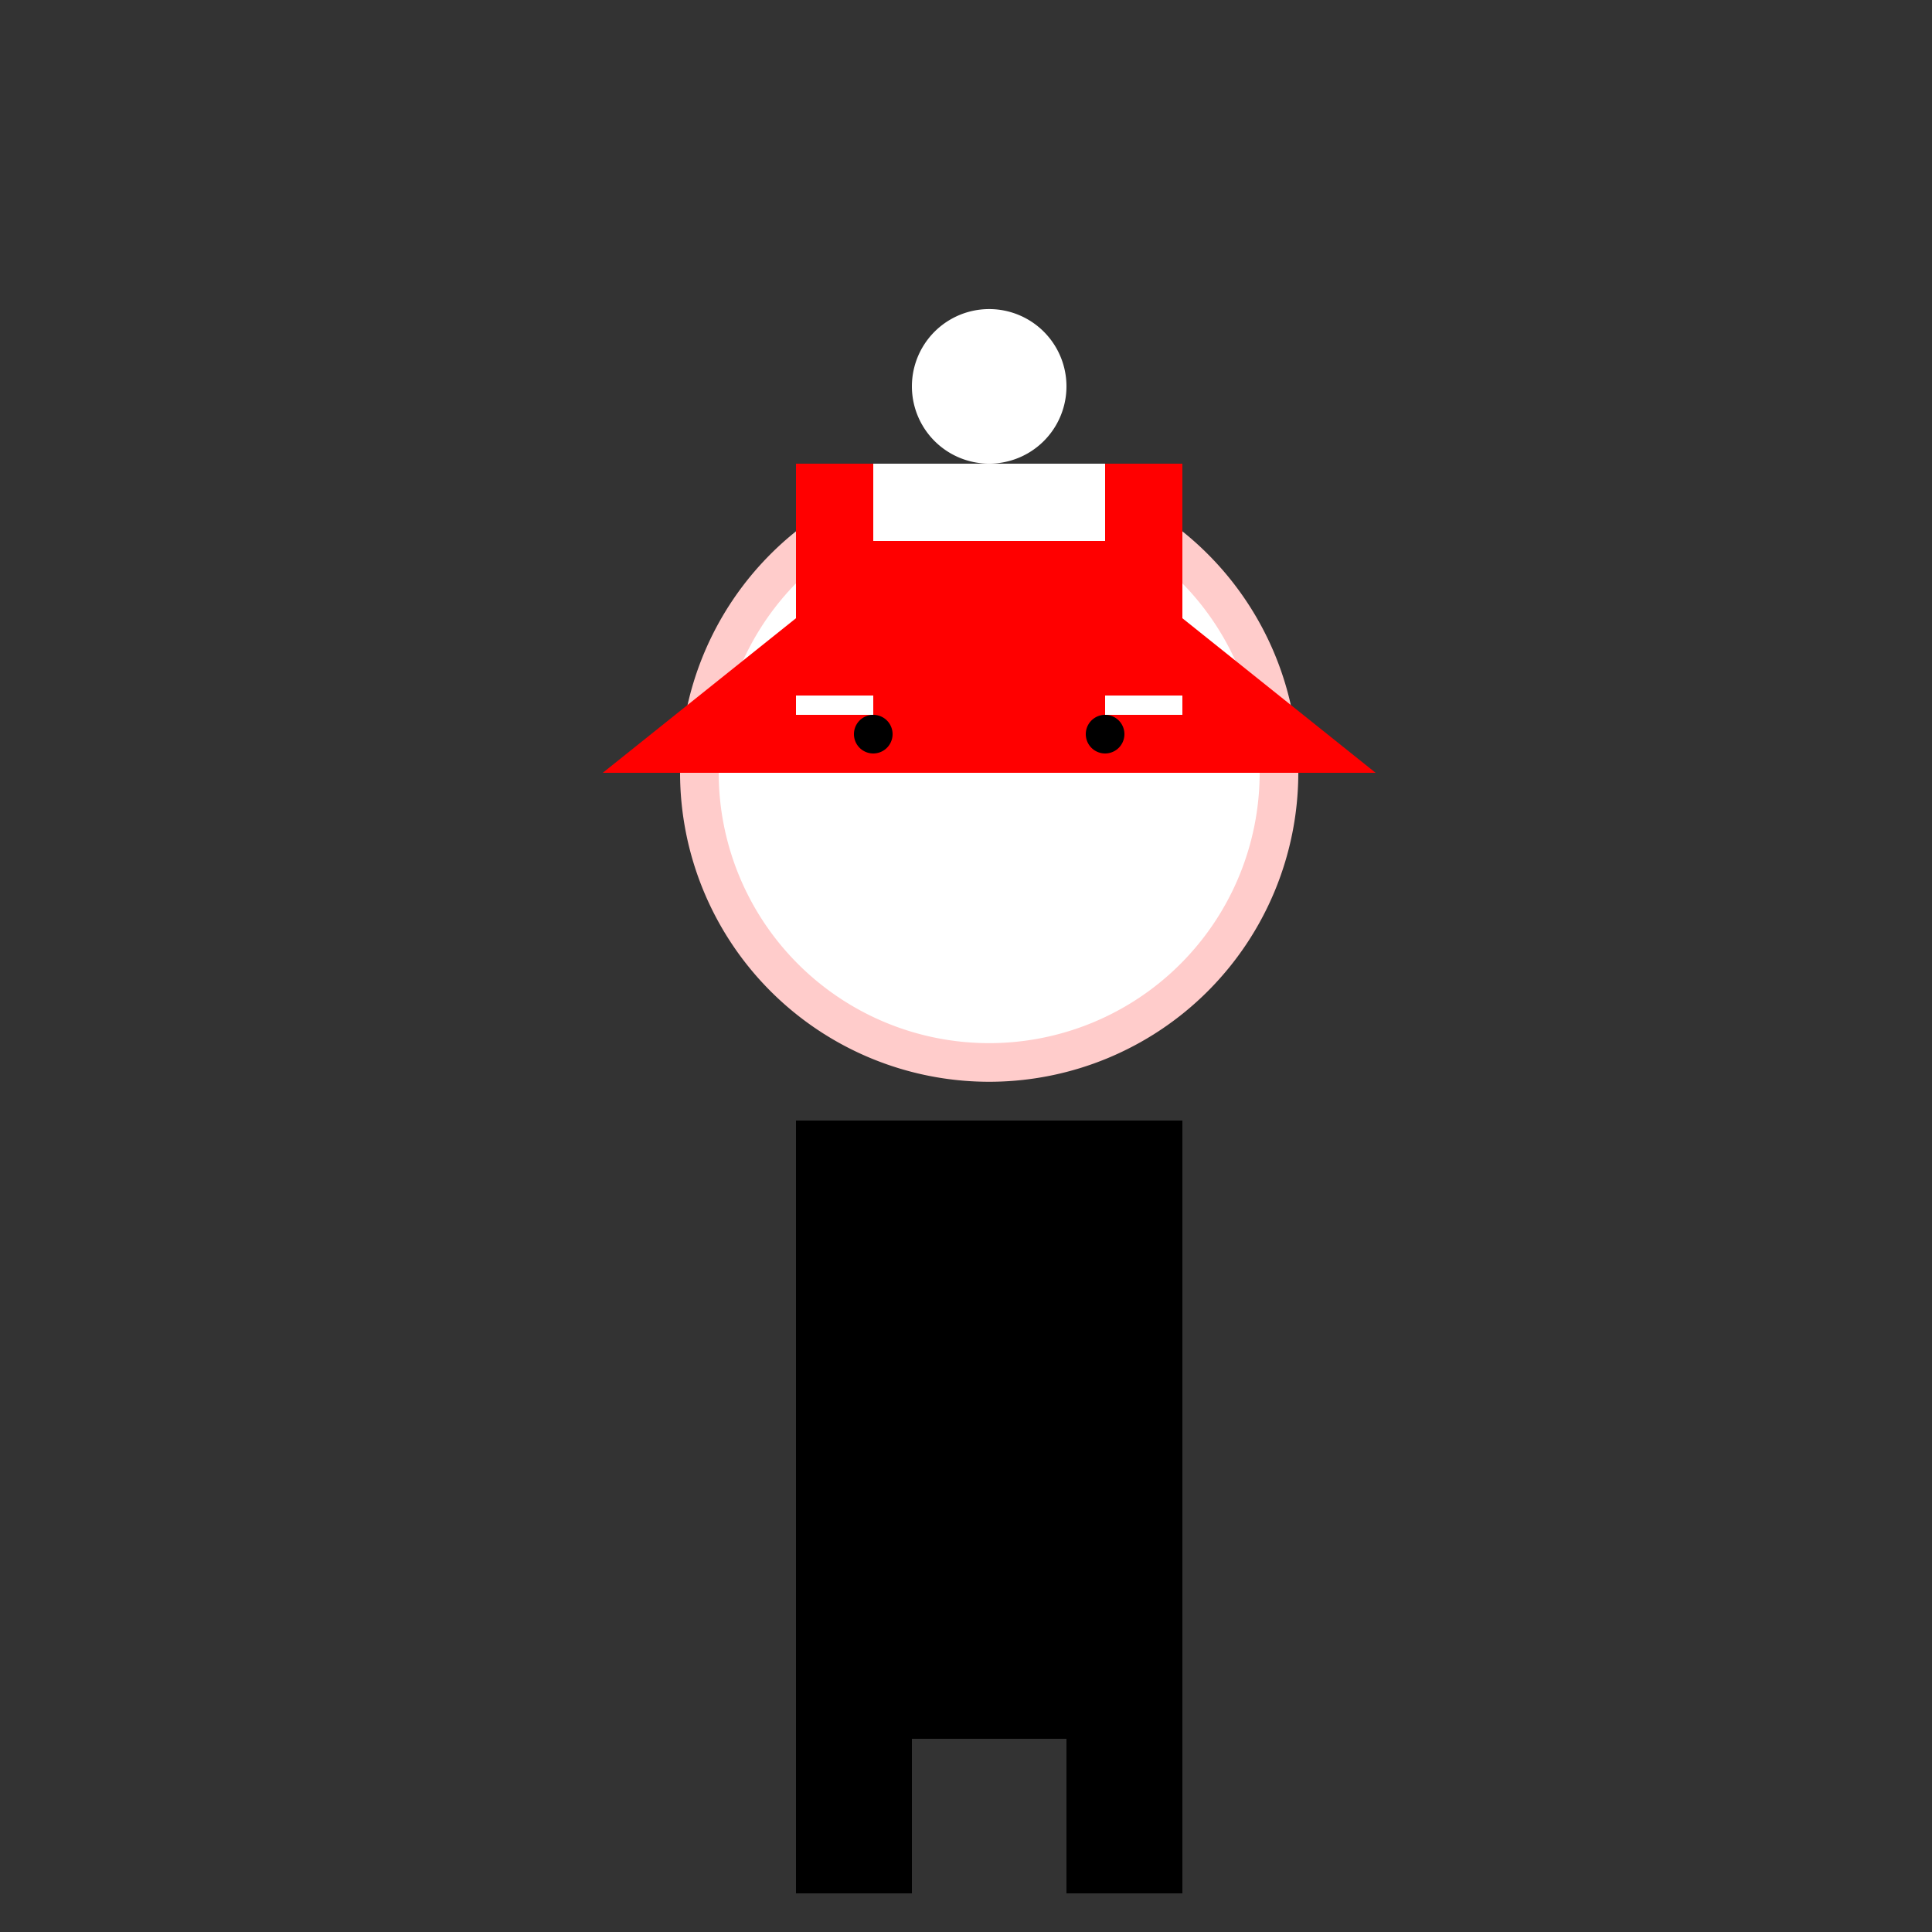 <!--

Generated by DrawGPT.
Free, open source, AI generated images in SVG, PNG, and HTML Canvas format.
https://drawgpt.ai

Created: 2024-02-07T17:44:30.989Z
Link: https://drawgpt.ai/prompt/161639/

-->
<svg xmlns="http://www.w3.org/2000/svg" xmlns:xlink="http://www.w3.org/1999/xlink" width="500" height="500"><rect width="100%" height="100%" fill="#333333" stroke="none"/><defs/><g><path fill="#ffcccb" stroke="none" paint-order="stroke fill markers" d=" M 336 200 A 80 80 0 1 1 336 199.92"/><path fill="#ffffff" stroke="none" paint-order="stroke fill markers" d=" M 326 200 A 70 70 0 1 1 326 199.93"/><rect fill="#ff0000" stroke="none" x="206" y="120" width="100" height="80"/><path fill="#ff0000" stroke="none" paint-order="stroke fill markers" d=" M 156 200 L 356 200 L 256 120 Z"/><rect fill="#ffffff" stroke="none" x="226" y="120" width="60" height="20"/><path fill="#ffffff" stroke="none" paint-order="stroke fill markers" d=" M 276 100 A 20 20 0 1 1 276 99.98"/><rect fill="#ffffff" stroke="none" x="206" y="180" width="20" height="5"/><rect fill="#ffffff" stroke="none" x="286" y="180" width="20" height="5"/><path fill="#000" stroke="none" paint-order="stroke fill markers" d=" M 231 190 A 5 5 0 1 1 231 189.995"/><path fill="#000" stroke="none" paint-order="stroke fill markers" d=" M 291 190 A 5 5 0 1 1 291 189.995"/><rect fill="#000" stroke="none" x="206" y="290" width="100" height="20"/><rect fill="#000" stroke="none" x="206" y="450" width="30" height="40"/><rect fill="#000" stroke="none" x="276" y="450" width="30" height="40"/><rect fill="#000" stroke="none" x="206" y="310" width="100" height="140"/></g></svg>